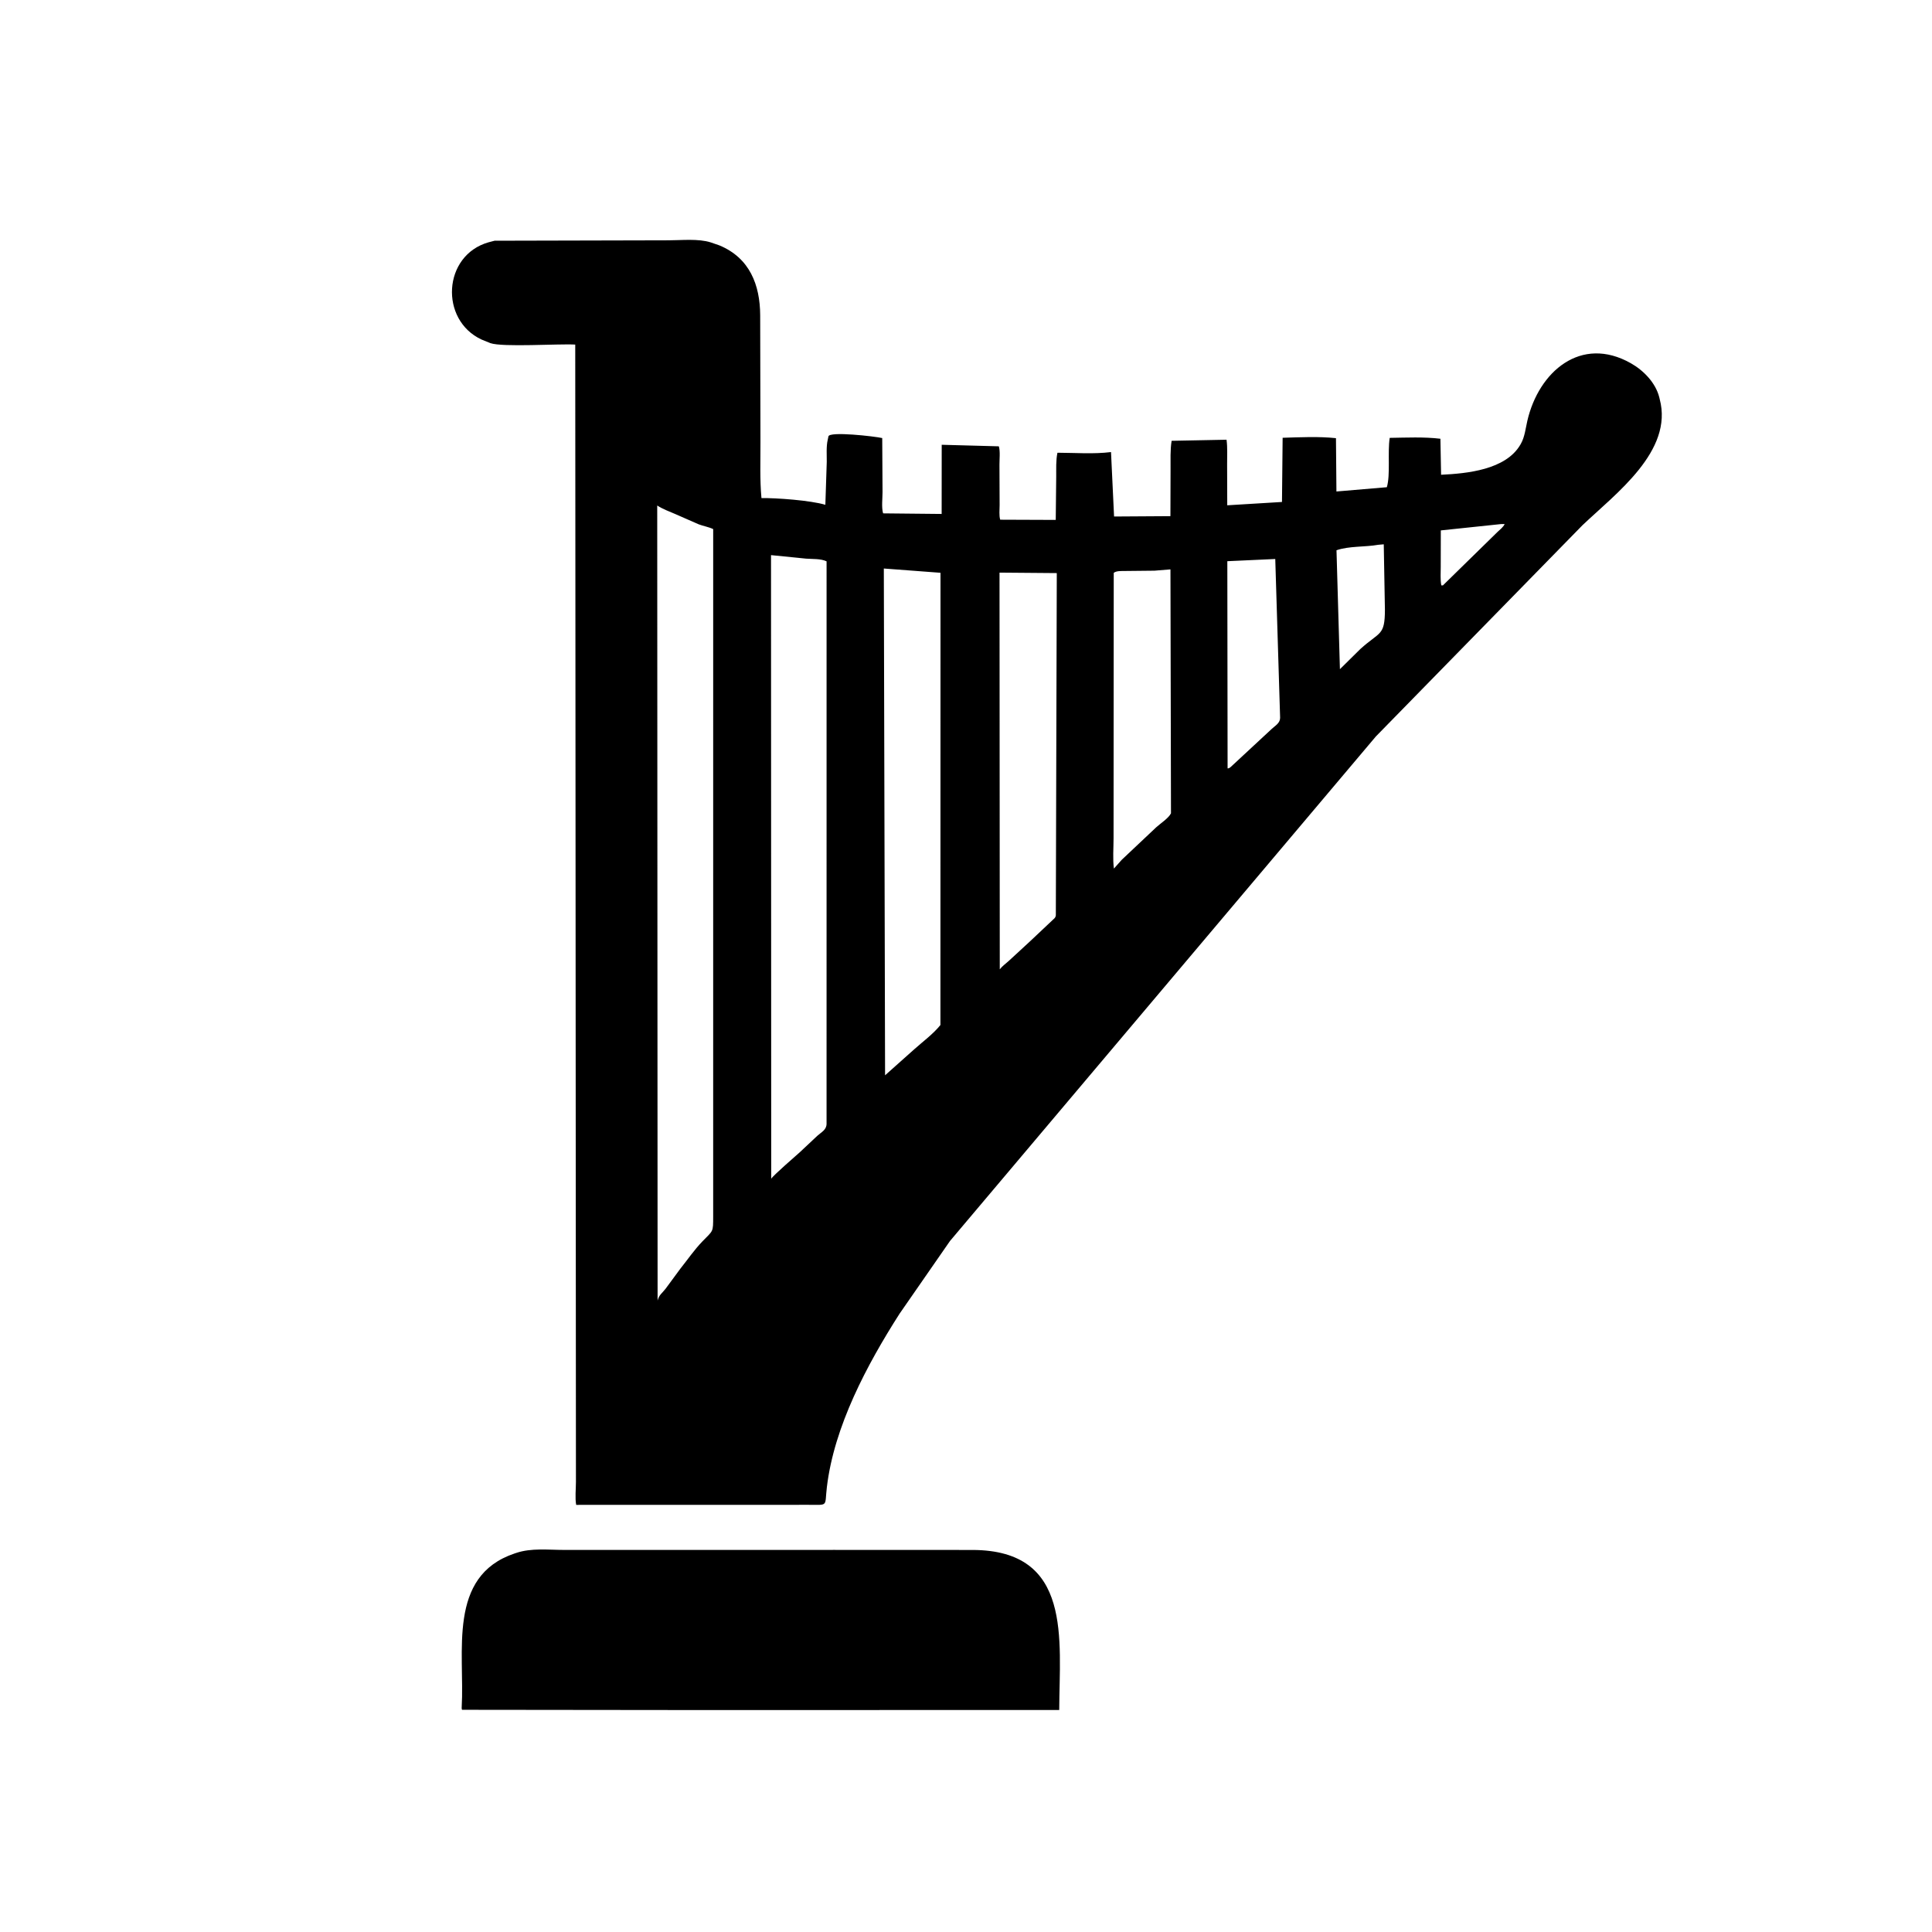 <svg version="1.1" xmlns="http://www.w3.org/2000/svg" style="display: block;" viewBox="0 0 2048 2048" width="640" height="640">
<path transform="translate(0,0)" fill="rgb(0,0,0)" d="M 885.003 1642.96 L 1031.04 1643.02 C 1137.09 1643.33 1123.09 1737.98 1122.83 1812.68 L 727.5 1812.72 L 489.73 1812.46 C 489.369 1810.71 489.339 1811.22 489.421 1809.78 C 492.759 1751.52 473.906 1670.86 545.344 1646.79 L 547 1646.24 C 563.22 1640.73 581.227 1643 598.075 1642.99 L 885.003 1642.96 z"/>
<path transform="translate(0,0)" fill="rgb(0,0,0)" d="M 524.284 255.178 L 708.482 254.74 C 722.334 254.754 740.205 252.748 753.396 256.951 L 762.5 260.081 C 794.84 273.464 805.644 302.135 805.823 334.106 L 806.112 468.92 C 806.153 488.506 805.375 508.482 807.173 527.984 C 822.882 527.757 859.23 530.393 874.912 535.107 L 876.4 489.536 C 876.46 482.241 875.741 473.295 877.425 466.255 L 878.173 462.627 C 878.969 457.021 926.879 462.476 935.198 464.354 L 935.519 521.585 C 935.544 528.281 934.26 537.864 936.127 544.182 L 998.191 544.809 L 998.253 471.481 L 1058.82 473.116 C 1060.41 478.527 1059.44 486.721 1059.47 492.512 L 1059.64 535.391 C 1059.65 540.086 1058.89 546.547 1060.27 550.902 L 1119.13 551.126 L 1119.63 505.295 C 1119.71 497.026 1119.22 488.01 1120.93 479.916 C 1139.46 479.966 1159.37 481.521 1177.72 479.205 L 1180.96 547.523 L 1240.69 547.141 L 1240.84 497.572 C 1240.9 487.604 1240.39 477.131 1241.96 467.272 L 1300.19 466.13 C 1301.31 474.584 1300.76 483.511 1300.79 492.059 L 1300.93 535.631 L 1358.95 532.107 L 1359.64 464.061 C 1378.01 463.514 1397.98 462.516 1416.18 464.481 L 1416.67 520.997 L 1470.12 516.467 C 1474.04 503.008 1470.75 479.66 1473.16 464.156 C 1490.89 463.899 1509.29 462.986 1526.9 465.09 L 1527.61 503.263 C 1555.2 501.982 1596.04 497.98 1611.57 471.497 L 1612.29 470.215 C 1616.27 463.238 1617.25 453.806 1619.06 446 C 1631.1 393.987 1675.88 355.137 1728.78 385.056 C 1742.22 392.655 1755.01 405.727 1758.88 421.103 L 1759.33 423 C 1774.1 478.094 1712.76 523.227 1677.48 556.767 L 1458.47 780.676 L 1007.04 1315.49 L 953.577 1392.58 C 919.015 1446.67 884.187 1512.02 876.522 1576.38 C 874.019 1597.39 878.624 1595.16 857.164 1595.17 L 610.78 1595.23 C 609.406 1587.98 610.534 1578.35 610.517 1570.87 L 609.779 365.263 C 591.932 364.236 532.92 368.288 519.719 363.71 L 510.423 359.914 C 465.872 339.188 469.261 270.723 517.88 256.846 L 524.284 255.178 z M 696.686 535.857 L 697.079 1378.63 C 698.673 1372.48 701.927 1370.84 705.53 1366.14 L 721.235 1344.82 C 728.869 1335.3 735.983 1324.84 744.458 1316.07 C 756.104 1304.02 755.96 1306.63 755.994 1289.46 L 756.008 560.857 C 751.011 558.489 745.743 557.745 740.623 555.792 L 715.846 544.925 C 709.417 542.117 702.392 539.642 696.686 535.857 z M 817.312 588.456 L 817.523 1249.56 C 819.003 1246.44 843.939 1225 847.958 1221.31 L 866.427 1203.97 C 870.819 1200 876.06 1197.78 876.189 1191.38 L 876.207 595.037 C 869.988 592.063 861.381 592.727 854.539 592.188 L 817.312 588.456 z M 936.89 602.646 L 938.218 1139.86 L 969.084 1112.33 C 978.07 1104.3 989.43 1095.91 996.882 1086.56 L 996.964 607.178 L 936.89 602.646 z M 1059.53 607.001 L 1059.8 1027.51 C 1062.73 1023.79 1066.51 1021.24 1069.96 1018.04 L 1092.03 997.697 L 1116.4 974.728 C 1117.95 973.392 1118.93 972.509 1119.23 970.345 L 1120.24 607.501 L 1059.53 607.001 z M 1223.8 604.948 L 1192.32 605.271 C 1188.7 605.359 1183.43 604.972 1180.61 607.251 L 1180.42 888.583 C 1180.42 898.944 1179.44 910.499 1180.78 920.738 L 1189.19 911.328 L 1225.61 876.985 C 1230.02 872.955 1238.69 867.388 1241.29 862.165 L 1240.73 603.564 L 1223.8 604.948 z M 1351.83 592.563 L 1301.02 594.893 L 1301.3 814.5 C 1303 814.524 1302.99 814.142 1304.5 813.136 L 1348.28 772.493 C 1352.01 769.102 1356.9 766.464 1356.98 760.961 L 1351.83 592.563 z M 1461.08 577.493 C 1446.96 580.018 1430.05 578.662 1416.74 583.3 L 1420.37 709.363 L 1442 687.999 C 1462.72 669.218 1468.01 674.425 1468.07 646.325 L 1466.84 576.994 L 1461.08 577.493 z M 1591.57 555.5 L 1527.32 562.252 L 1527.24 600.935 C 1527.27 607.206 1526.65 614.338 1527.84 620.492 L 1529.59 620.5 L 1587.42 563.875 C 1590.07 561.336 1593.51 558.844 1595 555.5 L 1591.57 555.5 z"/>
</svg>